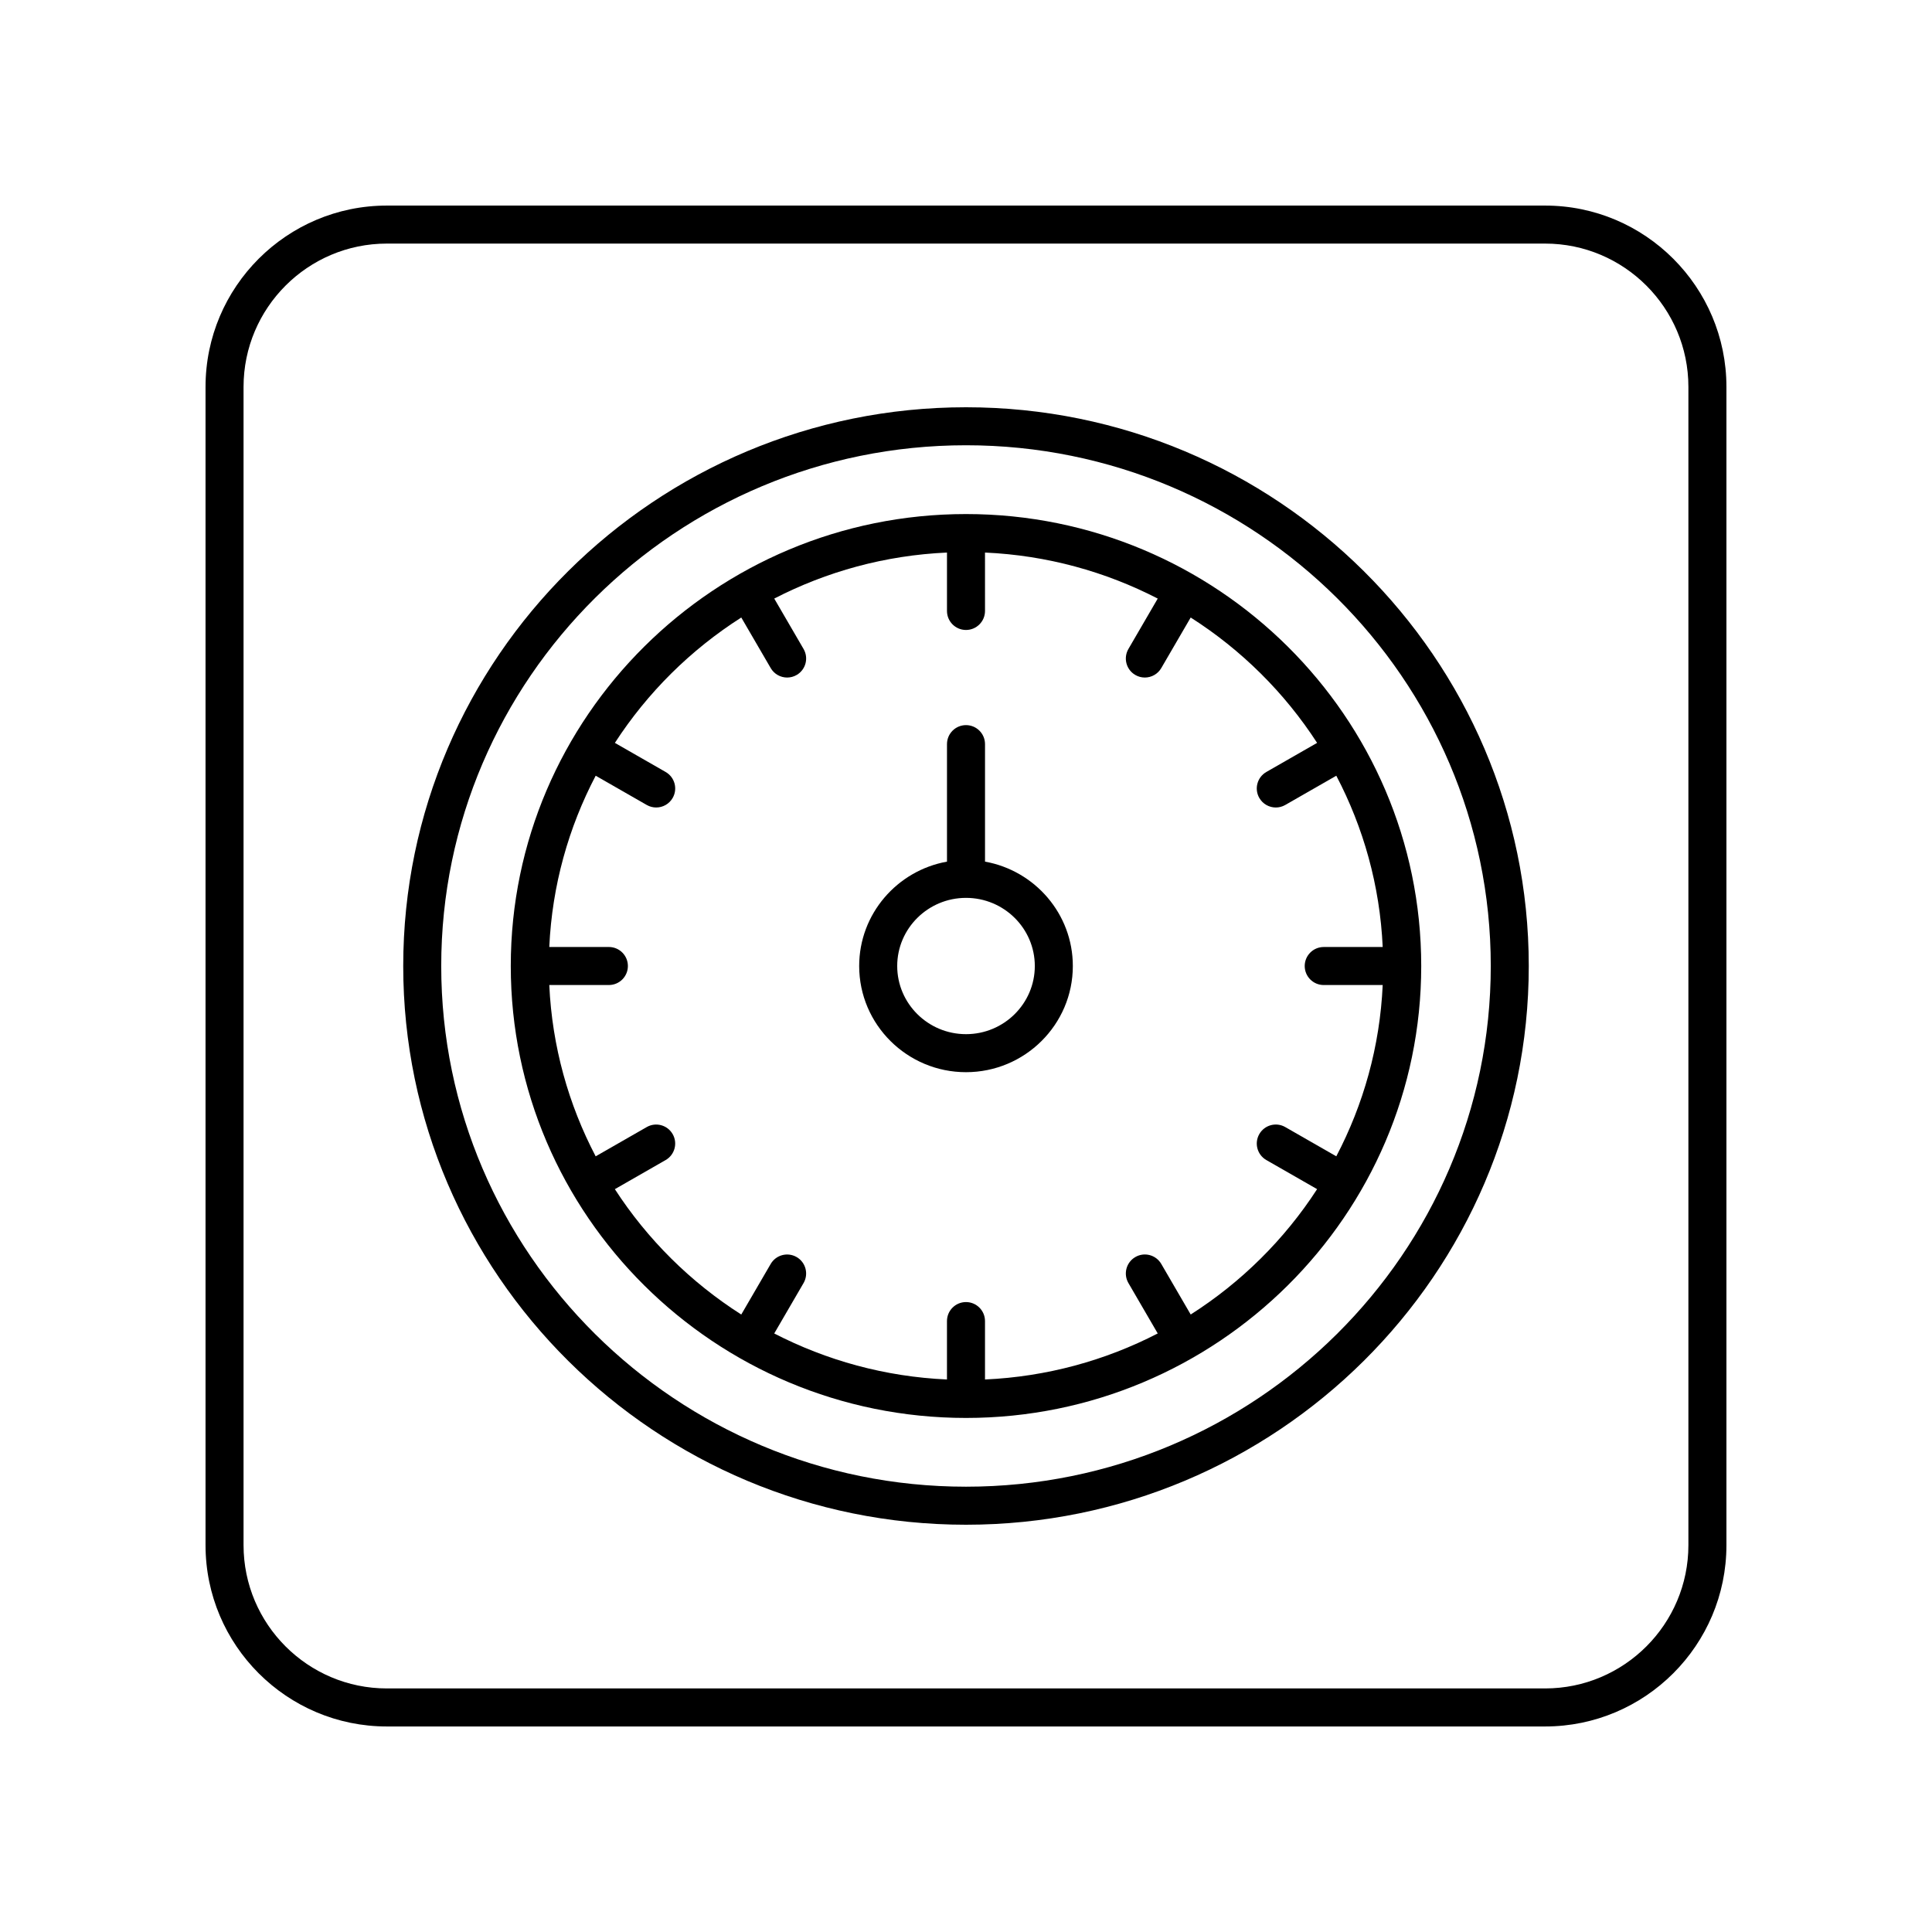 <?xml version="1.0" encoding="UTF-8"?>
<!-- Uploaded to: SVG Repo, www.svgrepo.com, Generator: SVG Repo Mixer Tools -->
<svg fill="#000000" width="800px" height="800px" version="1.1" viewBox="144 144 512 512" xmlns="http://www.w3.org/2000/svg">
 <g>
  <path d="m400 251.93c-82.238 0-149.14 66.426-149.14 148.07-0.004 81.645 66.906 148.07 149.14 148.07s149.14-66.426 149.14-148.07c0-81.648-66.906-148.07-149.14-148.07zm0 286.06c-76.684 0-139.07-61.902-139.07-137.99 0-76.094 62.387-138 139.07-138s139.07 61.902 139.07 138c0 76.09-62.383 137.99-139.07 137.99z"/>
  <path d="m400 280.23c-66.52 0-120.64 53.73-120.64 119.77s54.117 119.77 120.64 119.77c66.516 0 120.64-53.727 120.64-119.77 0-66.047-54.121-119.77-120.64-119.77zm77.727 75.23c0.934 1.625 2.629 2.535 4.375 2.535 0.848 0 1.711-0.215 2.5-0.668l13.531-7.754c7.184 13.703 11.551 29.082 12.297 45.391h-15.629c-2.781 0-5.039 2.254-5.039 5.039 0 2.781 2.254 5.039 5.039 5.039h15.629c-0.746 16.309-5.113 31.684-12.297 45.391l-13.531-7.754c-2.418-1.387-5.492-0.547-6.875 1.867-1.383 2.414-0.547 5.492 1.867 6.875l13.453 7.711c-8.629 13.32-20.07 24.668-33.5 33.223l-7.797-13.402c-1.398-2.402-4.481-3.231-6.887-1.82-2.402 1.398-3.219 4.481-1.82 6.887l7.769 13.355c-13.82 7.133-29.332 11.461-45.777 12.199v-15.477c0-2.781-2.254-5.039-5.039-5.039-2.781 0-5.039 2.254-5.039 5.039v15.477c-16.445-0.734-31.953-5.066-45.777-12.195l7.769-13.355c1.398-2.406 0.582-5.492-1.82-6.887-2.406-1.402-5.492-0.582-6.887 1.82l-7.797 13.402c-13.43-8.555-24.875-19.902-33.5-33.223l13.453-7.711c2.414-1.387 3.25-4.461 1.867-6.875-1.387-2.414-4.461-3.254-6.875-1.867l-13.531 7.754c-7.18-13.711-11.547-29.09-12.293-45.398h15.793c2.781 0 5.039-2.254 5.039-5.039 0-2.781-2.254-5.039-5.039-5.039h-15.793c0.746-16.309 5.113-31.684 12.297-45.391l13.531 7.754c0.789 0.453 1.652 0.668 2.5 0.668 1.746 0 3.445-0.906 4.375-2.535 1.383-2.414 0.547-5.492-1.867-6.875l-13.453-7.711c8.629-13.32 20.07-24.668 33.5-33.223l7.797 13.402c0.934 1.609 2.621 2.504 4.359 2.504 0.859 0 1.73-0.219 2.527-0.684 2.402-1.398 3.219-4.481 1.82-6.887l-7.769-13.355c13.824-7.133 29.332-11.461 45.777-12.195v15.477c0 2.781 2.254 5.039 5.039 5.039 2.781 0 5.039-2.254 5.039-5.039l-0.004-15.477c16.445 0.734 31.953 5.066 45.777 12.195l-7.769 13.355c-1.398 2.406-0.582 5.492 1.82 6.887 0.797 0.465 1.668 0.684 2.527 0.684 1.738 0 3.426-0.898 4.359-2.504l7.797-13.402c13.43 8.555 24.875 19.902 33.5 33.223l-13.453 7.711c-2.414 1.391-3.25 4.465-1.867 6.879z"/>
  <path d="m405.04 372.34v-31.137c0-2.781-2.254-5.039-5.039-5.039-2.781 0-5.039 2.254-5.039 5.039v31.137c-13.207 2.371-23.27 13.859-23.27 27.664 0 15.512 12.699 28.137 28.309 28.137 15.613-0.004 28.312-12.625 28.312-28.137 0-13.805-10.059-25.293-23.273-27.664zm-5.035 45.723c-10.055 0-18.234-8.102-18.234-18.059 0-9.961 8.18-18.059 18.234-18.059 10.051 0 18.23 8.098 18.23 18.059 0 9.957-8.18 18.059-18.23 18.059z"/>
  <path d="m553.47 198.48h-306.95c-26.5 0-48.051 21.551-48.051 48.051v306.95c0 26.496 21.551 48.051 48.051 48.051h306.95c26.496 0 48.051-21.555 48.051-48.051v-306.95c0-26.5-21.555-48.051-48.051-48.051zm37.973 355c0 20.938-17.035 37.973-37.973 37.973h-306.95c-20.941 0-37.977-17.035-37.977-37.973v-306.95c0-20.941 17.035-37.977 37.977-37.977h306.95c20.938 0 37.973 17.035 37.973 37.977z"/>
 </g>
</svg>